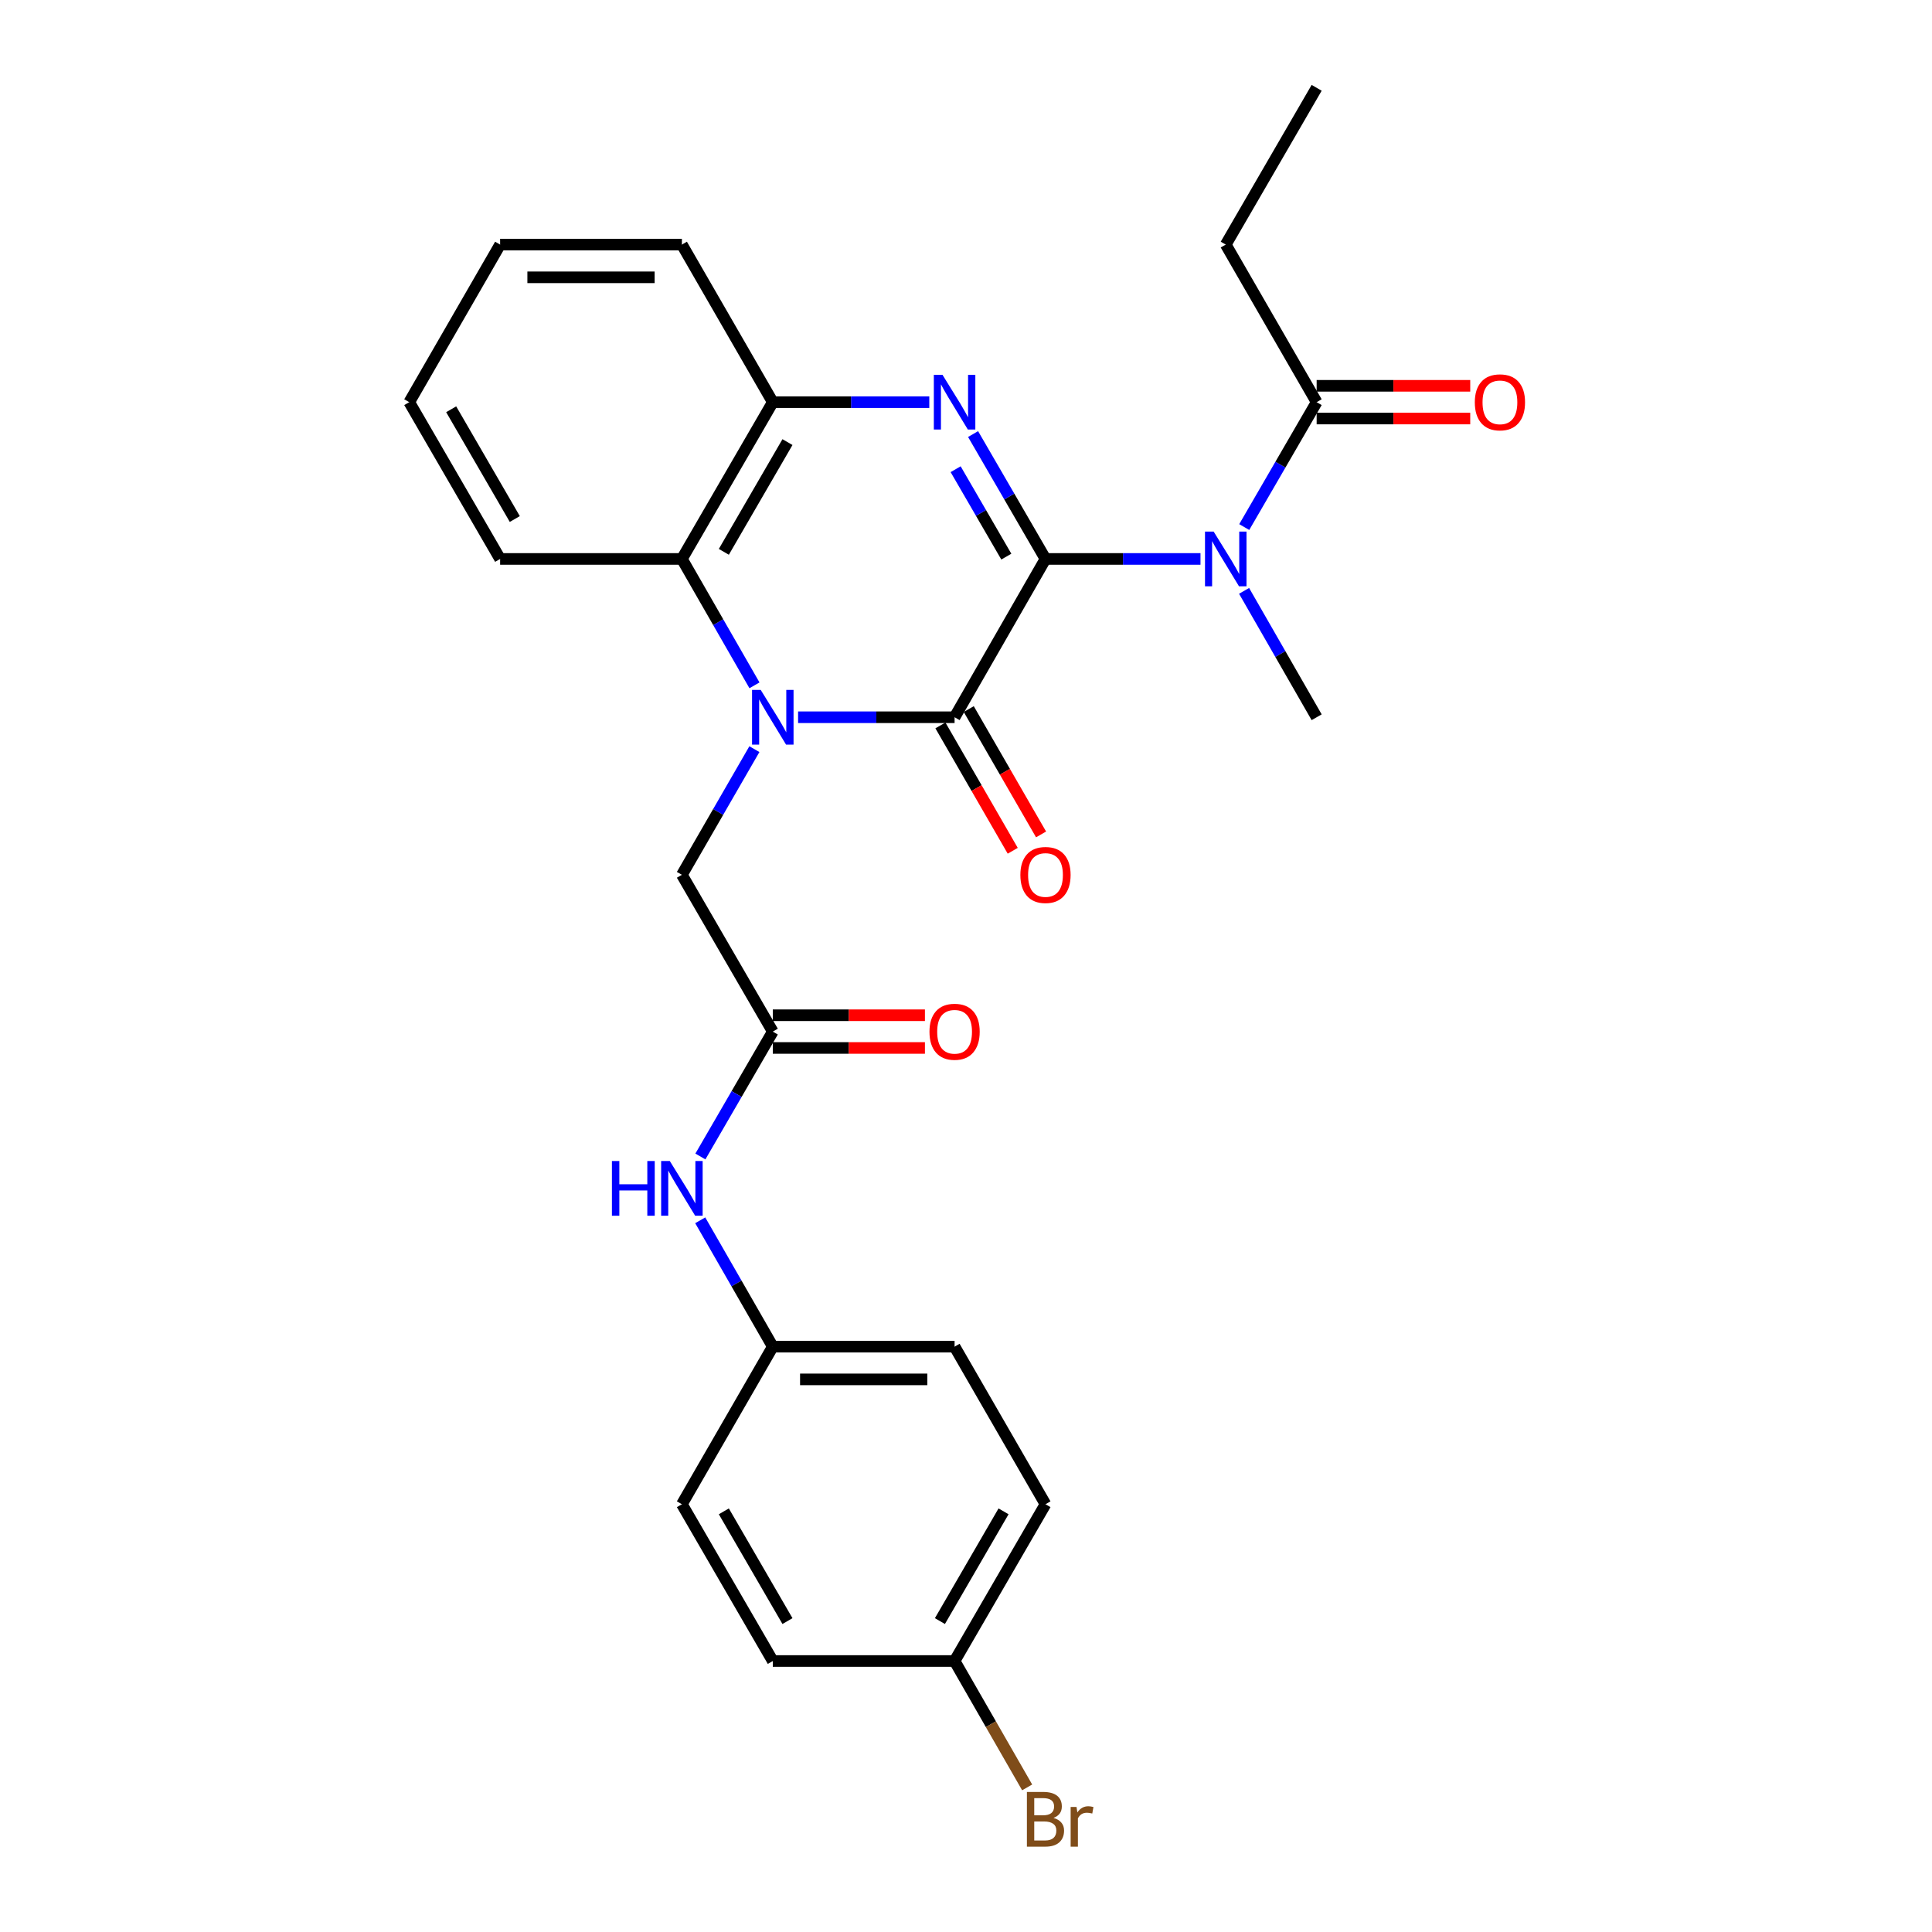 <?xml version='1.0' encoding='iso-8859-1'?>
<svg version='1.1' baseProfile='full'
              xmlns='http://www.w3.org/2000/svg'
                      xmlns:rdkit='http://www.rdkit.org/xml'
                      xmlns:xlink='http://www.w3.org/1999/xlink'
                  xml:space='preserve'
width='1000px' height='1000px' viewBox='0 0 1000 1000'>
<!-- END OF HEADER -->
<rect style='opacity:1.0;fill:#FFFFFF;stroke:none' width='1000' height='1000' x='0' y='0'> </rect>
<path class='bond-1' d='M 541.143,289.31 L 494.092,371.247' style='fill:none;fill-rule:evenodd;stroke:#000000;stroke-width:6px;stroke-linecap:butt;stroke-linejoin:miter;stroke-opacity:1' />
<path class='bond-2' d='M 541.143,289.31 L 522.403,256.989' style='fill:none;fill-rule:evenodd;stroke:#000000;stroke-width:6px;stroke-linecap:butt;stroke-linejoin:miter;stroke-opacity:1' />
<path class='bond-2' d='M 522.403,256.989 L 503.662,224.668' style='fill:none;fill-rule:evenodd;stroke:#0000FF;stroke-width:6px;stroke-linecap:butt;stroke-linejoin:miter;stroke-opacity:1' />
<path class='bond-2' d='M 520.871,288.108 L 507.752,265.483' style='fill:none;fill-rule:evenodd;stroke:#000000;stroke-width:6px;stroke-linecap:butt;stroke-linejoin:miter;stroke-opacity:1' />
<path class='bond-2' d='M 507.752,265.483 L 494.634,242.859' style='fill:none;fill-rule:evenodd;stroke:#0000FF;stroke-width:6px;stroke-linecap:butt;stroke-linejoin:miter;stroke-opacity:1' />
<path class='bond-3' d='M 541.143,289.31 L 581.258,289.31' style='fill:none;fill-rule:evenodd;stroke:#000000;stroke-width:6px;stroke-linecap:butt;stroke-linejoin:miter;stroke-opacity:1' />
<path class='bond-3' d='M 581.258,289.31 L 621.373,289.31' style='fill:none;fill-rule:evenodd;stroke:#0000FF;stroke-width:6px;stroke-linecap:butt;stroke-linejoin:miter;stroke-opacity:1' />
<path class='bond-0' d='M 413.091,371.247 L 453.592,371.247' style='fill:none;fill-rule:evenodd;stroke:#0000FF;stroke-width:6px;stroke-linecap:butt;stroke-linejoin:miter;stroke-opacity:1' />
<path class='bond-0' d='M 453.592,371.247 L 494.092,371.247' style='fill:none;fill-rule:evenodd;stroke:#000000;stroke-width:6px;stroke-linecap:butt;stroke-linejoin:miter;stroke-opacity:1' />
<path class='bond-7' d='M 390.472,387.761 L 371.71,420.28' style='fill:none;fill-rule:evenodd;stroke:#0000FF;stroke-width:6px;stroke-linecap:butt;stroke-linejoin:miter;stroke-opacity:1' />
<path class='bond-7' d='M 371.71,420.28 L 352.948,452.799' style='fill:none;fill-rule:evenodd;stroke:#000000;stroke-width:6px;stroke-linecap:butt;stroke-linejoin:miter;stroke-opacity:1' />
<path class='bond-27' d='M 390.512,354.725 L 371.73,322.017' style='fill:none;fill-rule:evenodd;stroke:#0000FF;stroke-width:6px;stroke-linecap:butt;stroke-linejoin:miter;stroke-opacity:1' />
<path class='bond-27' d='M 371.73,322.017 L 352.948,289.31' style='fill:none;fill-rule:evenodd;stroke:#000000;stroke-width:6px;stroke-linecap:butt;stroke-linejoin:miter;stroke-opacity:1' />
<path class='bond-9' d='M 486.758,375.478 L 505.473,407.917' style='fill:none;fill-rule:evenodd;stroke:#000000;stroke-width:6px;stroke-linecap:butt;stroke-linejoin:miter;stroke-opacity:1' />
<path class='bond-9' d='M 505.473,407.917 L 524.189,440.356' style='fill:none;fill-rule:evenodd;stroke:#FF0000;stroke-width:6px;stroke-linecap:butt;stroke-linejoin:miter;stroke-opacity:1' />
<path class='bond-9' d='M 501.426,367.015 L 520.142,399.454' style='fill:none;fill-rule:evenodd;stroke:#000000;stroke-width:6px;stroke-linecap:butt;stroke-linejoin:miter;stroke-opacity:1' />
<path class='bond-9' d='M 520.142,399.454 L 538.858,431.893' style='fill:none;fill-rule:evenodd;stroke:#FF0000;stroke-width:6px;stroke-linecap:butt;stroke-linejoin:miter;stroke-opacity:1' />
<path class='bond-5' d='M 481,208.163 L 440.499,208.163' style='fill:none;fill-rule:evenodd;stroke:#0000FF;stroke-width:6px;stroke-linecap:butt;stroke-linejoin:miter;stroke-opacity:1' />
<path class='bond-5' d='M 440.499,208.163 L 399.999,208.163' style='fill:none;fill-rule:evenodd;stroke:#000000;stroke-width:6px;stroke-linecap:butt;stroke-linejoin:miter;stroke-opacity:1' />
<path class='bond-6' d='M 644.016,272.805 L 662.756,240.484' style='fill:none;fill-rule:evenodd;stroke:#0000FF;stroke-width:6px;stroke-linecap:butt;stroke-linejoin:miter;stroke-opacity:1' />
<path class='bond-6' d='M 662.756,240.484 L 681.497,208.163' style='fill:none;fill-rule:evenodd;stroke:#000000;stroke-width:6px;stroke-linecap:butt;stroke-linejoin:miter;stroke-opacity:1' />
<path class='bond-15' d='M 643.933,305.832 L 662.715,338.539' style='fill:none;fill-rule:evenodd;stroke:#0000FF;stroke-width:6px;stroke-linecap:butt;stroke-linejoin:miter;stroke-opacity:1' />
<path class='bond-15' d='M 662.715,338.539 L 681.497,371.247' style='fill:none;fill-rule:evenodd;stroke:#000000;stroke-width:6px;stroke-linecap:butt;stroke-linejoin:miter;stroke-opacity:1' />
<path class='bond-4' d='M 352.948,289.31 L 399.999,208.163' style='fill:none;fill-rule:evenodd;stroke:#000000;stroke-width:6px;stroke-linecap:butt;stroke-linejoin:miter;stroke-opacity:1' />
<path class='bond-4' d='M 374.656,285.632 L 407.592,228.829' style='fill:none;fill-rule:evenodd;stroke:#000000;stroke-width:6px;stroke-linecap:butt;stroke-linejoin:miter;stroke-opacity:1' />
<path class='bond-21' d='M 352.948,289.31 L 258.864,289.31' style='fill:none;fill-rule:evenodd;stroke:#000000;stroke-width:6px;stroke-linecap:butt;stroke-linejoin:miter;stroke-opacity:1' />
<path class='bond-22' d='M 399.999,208.163 L 352.948,126.602' style='fill:none;fill-rule:evenodd;stroke:#000000;stroke-width:6px;stroke-linecap:butt;stroke-linejoin:miter;stroke-opacity:1' />
<path class='bond-11' d='M 681.497,216.63 L 721.243,216.63' style='fill:none;fill-rule:evenodd;stroke:#000000;stroke-width:6px;stroke-linecap:butt;stroke-linejoin:miter;stroke-opacity:1' />
<path class='bond-11' d='M 721.243,216.63 L 760.99,216.63' style='fill:none;fill-rule:evenodd;stroke:#FF0000;stroke-width:6px;stroke-linecap:butt;stroke-linejoin:miter;stroke-opacity:1' />
<path class='bond-11' d='M 681.497,199.695 L 721.243,199.695' style='fill:none;fill-rule:evenodd;stroke:#000000;stroke-width:6px;stroke-linecap:butt;stroke-linejoin:miter;stroke-opacity:1' />
<path class='bond-11' d='M 721.243,199.695 L 760.99,199.695' style='fill:none;fill-rule:evenodd;stroke:#FF0000;stroke-width:6px;stroke-linecap:butt;stroke-linejoin:miter;stroke-opacity:1' />
<path class='bond-23' d='M 681.497,208.163 L 634.446,126.602' style='fill:none;fill-rule:evenodd;stroke:#000000;stroke-width:6px;stroke-linecap:butt;stroke-linejoin:miter;stroke-opacity:1' />
<path class='bond-8' d='M 352.948,452.799 L 399.999,533.955' style='fill:none;fill-rule:evenodd;stroke:#000000;stroke-width:6px;stroke-linecap:butt;stroke-linejoin:miter;stroke-opacity:1' />
<path class='bond-10' d='M 399.999,533.955 L 381.259,566.276' style='fill:none;fill-rule:evenodd;stroke:#000000;stroke-width:6px;stroke-linecap:butt;stroke-linejoin:miter;stroke-opacity:1' />
<path class='bond-10' d='M 381.259,566.276 L 362.518,598.597' style='fill:none;fill-rule:evenodd;stroke:#0000FF;stroke-width:6px;stroke-linecap:butt;stroke-linejoin:miter;stroke-opacity:1' />
<path class='bond-12' d='M 399.999,542.422 L 439.369,542.422' style='fill:none;fill-rule:evenodd;stroke:#000000;stroke-width:6px;stroke-linecap:butt;stroke-linejoin:miter;stroke-opacity:1' />
<path class='bond-12' d='M 439.369,542.422 L 478.74,542.422' style='fill:none;fill-rule:evenodd;stroke:#FF0000;stroke-width:6px;stroke-linecap:butt;stroke-linejoin:miter;stroke-opacity:1' />
<path class='bond-12' d='M 399.999,525.487 L 439.369,525.487' style='fill:none;fill-rule:evenodd;stroke:#000000;stroke-width:6px;stroke-linecap:butt;stroke-linejoin:miter;stroke-opacity:1' />
<path class='bond-12' d='M 439.369,525.487 L 478.74,525.487' style='fill:none;fill-rule:evenodd;stroke:#FF0000;stroke-width:6px;stroke-linecap:butt;stroke-linejoin:miter;stroke-opacity:1' />
<path class='bond-13' d='M 362.437,631.624 L 381.218,664.327' style='fill:none;fill-rule:evenodd;stroke:#0000FF;stroke-width:6px;stroke-linecap:butt;stroke-linejoin:miter;stroke-opacity:1' />
<path class='bond-13' d='M 381.218,664.327 L 399.999,697.03' style='fill:none;fill-rule:evenodd;stroke:#000000;stroke-width:6px;stroke-linecap:butt;stroke-linejoin:miter;stroke-opacity:1' />
<path class='bond-17' d='M 399.999,697.03 L 352.948,778.591' style='fill:none;fill-rule:evenodd;stroke:#000000;stroke-width:6px;stroke-linecap:butt;stroke-linejoin:miter;stroke-opacity:1' />
<path class='bond-18' d='M 399.999,697.03 L 494.092,697.03' style='fill:none;fill-rule:evenodd;stroke:#000000;stroke-width:6px;stroke-linecap:butt;stroke-linejoin:miter;stroke-opacity:1' />
<path class='bond-18' d='M 414.113,713.965 L 479.978,713.965' style='fill:none;fill-rule:evenodd;stroke:#000000;stroke-width:6px;stroke-linecap:butt;stroke-linejoin:miter;stroke-opacity:1' />
<path class='bond-14' d='M 494.092,859.738 L 541.143,778.591' style='fill:none;fill-rule:evenodd;stroke:#000000;stroke-width:6px;stroke-linecap:butt;stroke-linejoin:miter;stroke-opacity:1' />
<path class='bond-14' d='M 486.499,839.071 L 519.435,782.268' style='fill:none;fill-rule:evenodd;stroke:#000000;stroke-width:6px;stroke-linecap:butt;stroke-linejoin:miter;stroke-opacity:1' />
<path class='bond-16' d='M 494.092,859.738 L 512.874,892.446' style='fill:none;fill-rule:evenodd;stroke:#000000;stroke-width:6px;stroke-linecap:butt;stroke-linejoin:miter;stroke-opacity:1' />
<path class='bond-16' d='M 512.874,892.446 L 531.656,925.153' style='fill:none;fill-rule:evenodd;stroke:#7F4C19;stroke-width:6px;stroke-linecap:butt;stroke-linejoin:miter;stroke-opacity:1' />
<path class='bond-29' d='M 494.092,859.738 L 399.999,859.738' style='fill:none;fill-rule:evenodd;stroke:#000000;stroke-width:6px;stroke-linecap:butt;stroke-linejoin:miter;stroke-opacity:1' />
<path class='bond-19' d='M 352.948,778.591 L 399.999,859.738' style='fill:none;fill-rule:evenodd;stroke:#000000;stroke-width:6px;stroke-linecap:butt;stroke-linejoin:miter;stroke-opacity:1' />
<path class='bond-19' d='M 374.656,782.268 L 407.592,839.071' style='fill:none;fill-rule:evenodd;stroke:#000000;stroke-width:6px;stroke-linecap:butt;stroke-linejoin:miter;stroke-opacity:1' />
<path class='bond-20' d='M 494.092,697.03 L 541.143,778.591' style='fill:none;fill-rule:evenodd;stroke:#000000;stroke-width:6px;stroke-linecap:butt;stroke-linejoin:miter;stroke-opacity:1' />
<path class='bond-28' d='M 258.864,289.31 L 211.823,208.163' style='fill:none;fill-rule:evenodd;stroke:#000000;stroke-width:6px;stroke-linecap:butt;stroke-linejoin:miter;stroke-opacity:1' />
<path class='bond-28' d='M 266.459,268.644 L 233.53,211.841' style='fill:none;fill-rule:evenodd;stroke:#000000;stroke-width:6px;stroke-linecap:butt;stroke-linejoin:miter;stroke-opacity:1' />
<path class='bond-26' d='M 352.948,126.602 L 258.864,126.602' style='fill:none;fill-rule:evenodd;stroke:#000000;stroke-width:6px;stroke-linecap:butt;stroke-linejoin:miter;stroke-opacity:1' />
<path class='bond-26' d='M 338.835,143.537 L 272.977,143.537' style='fill:none;fill-rule:evenodd;stroke:#000000;stroke-width:6px;stroke-linecap:butt;stroke-linejoin:miter;stroke-opacity:1' />
<path class='bond-24' d='M 634.446,126.602 L 681.497,45.455' style='fill:none;fill-rule:evenodd;stroke:#000000;stroke-width:6px;stroke-linecap:butt;stroke-linejoin:miter;stroke-opacity:1' />
<path class='bond-25' d='M 211.823,208.163 L 258.864,126.602' style='fill:none;fill-rule:evenodd;stroke:#000000;stroke-width:6px;stroke-linecap:butt;stroke-linejoin:miter;stroke-opacity:1' />
<path  class='atom-1' d='M 393.739 357.087
L 403.019 372.087
Q 403.939 373.567, 405.419 376.247
Q 406.899 378.927, 406.979 379.087
L 406.979 357.087
L 410.739 357.087
L 410.739 385.407
L 406.859 385.407
L 396.899 369.007
Q 395.739 367.087, 394.499 364.887
Q 393.299 362.687, 392.939 362.007
L 392.939 385.407
L 389.259 385.407
L 389.259 357.087
L 393.739 357.087
' fill='#0000FF'/>
<path  class='atom-3' d='M 487.832 194.003
L 497.112 209.003
Q 498.032 210.483, 499.512 213.163
Q 500.992 215.843, 501.072 216.003
L 501.072 194.003
L 504.832 194.003
L 504.832 222.323
L 500.952 222.323
L 490.992 205.923
Q 489.832 204.003, 488.592 201.803
Q 487.392 199.603, 487.032 198.923
L 487.032 222.323
L 483.352 222.323
L 483.352 194.003
L 487.832 194.003
' fill='#0000FF'/>
<path  class='atom-4' d='M 628.186 275.15
L 637.466 290.15
Q 638.386 291.63, 639.866 294.31
Q 641.346 296.99, 641.426 297.15
L 641.426 275.15
L 645.186 275.15
L 645.186 303.47
L 641.306 303.47
L 631.346 287.07
Q 630.186 285.15, 628.946 282.95
Q 627.746 280.75, 627.386 280.07
L 627.386 303.47
L 623.706 303.47
L 623.706 275.15
L 628.186 275.15
' fill='#0000FF'/>
<path  class='atom-10' d='M 528.143 452.879
Q 528.143 446.079, 531.503 442.279
Q 534.863 438.479, 541.143 438.479
Q 547.423 438.479, 550.783 442.279
Q 554.143 446.079, 554.143 452.879
Q 554.143 459.759, 550.743 463.679
Q 547.343 467.559, 541.143 467.559
Q 534.903 467.559, 531.503 463.679
Q 528.143 459.799, 528.143 452.879
M 541.143 464.359
Q 545.463 464.359, 547.783 461.479
Q 550.143 458.559, 550.143 452.879
Q 550.143 447.319, 547.783 444.519
Q 545.463 441.679, 541.143 441.679
Q 536.823 441.679, 534.463 444.479
Q 532.143 447.279, 532.143 452.879
Q 532.143 458.599, 534.463 461.479
Q 536.823 464.359, 541.143 464.359
' fill='#FF0000'/>
<path  class='atom-11' d='M 316.728 600.942
L 320.568 600.942
L 320.568 612.982
L 335.048 612.982
L 335.048 600.942
L 338.888 600.942
L 338.888 629.262
L 335.048 629.262
L 335.048 616.182
L 320.568 616.182
L 320.568 629.262
L 316.728 629.262
L 316.728 600.942
' fill='#0000FF'/>
<path  class='atom-11' d='M 346.688 600.942
L 355.968 615.942
Q 356.888 617.422, 358.368 620.102
Q 359.848 622.782, 359.928 622.942
L 359.928 600.942
L 363.688 600.942
L 363.688 629.262
L 359.808 629.262
L 349.848 612.862
Q 348.688 610.942, 347.448 608.742
Q 346.248 606.542, 345.888 605.862
L 345.888 629.262
L 342.208 629.262
L 342.208 600.942
L 346.688 600.942
' fill='#0000FF'/>
<path  class='atom-12' d='M 763.361 208.243
Q 763.361 201.443, 766.721 197.643
Q 770.081 193.843, 776.361 193.843
Q 782.641 193.843, 786.001 197.643
Q 789.361 201.443, 789.361 208.243
Q 789.361 215.123, 785.961 219.043
Q 782.561 222.923, 776.361 222.923
Q 770.121 222.923, 766.721 219.043
Q 763.361 215.163, 763.361 208.243
M 776.361 219.723
Q 780.681 219.723, 783.001 216.843
Q 785.361 213.923, 785.361 208.243
Q 785.361 202.683, 783.001 199.883
Q 780.681 197.043, 776.361 197.043
Q 772.041 197.043, 769.681 199.843
Q 767.361 202.643, 767.361 208.243
Q 767.361 213.963, 769.681 216.843
Q 772.041 219.723, 776.361 219.723
' fill='#FF0000'/>
<path  class='atom-13' d='M 481.092 534.035
Q 481.092 527.235, 484.452 523.435
Q 487.812 519.635, 494.092 519.635
Q 500.372 519.635, 503.732 523.435
Q 507.092 527.235, 507.092 534.035
Q 507.092 540.915, 503.692 544.835
Q 500.292 548.715, 494.092 548.715
Q 487.852 548.715, 484.452 544.835
Q 481.092 540.955, 481.092 534.035
M 494.092 545.515
Q 498.412 545.515, 500.732 542.635
Q 503.092 539.715, 503.092 534.035
Q 503.092 528.475, 500.732 525.675
Q 498.412 522.835, 494.092 522.835
Q 489.772 522.835, 487.412 525.635
Q 485.092 528.435, 485.092 534.035
Q 485.092 539.755, 487.412 542.635
Q 489.772 545.515, 494.092 545.515
' fill='#FF0000'/>
<path  class='atom-17' d='M 545.283 940.955
Q 548.003 941.715, 549.363 943.395
Q 550.763 945.035, 550.763 947.475
Q 550.763 951.395, 548.243 953.635
Q 545.763 955.835, 541.043 955.835
L 531.523 955.835
L 531.523 927.515
L 539.883 927.515
Q 544.723 927.515, 547.163 929.475
Q 549.603 931.435, 549.603 935.035
Q 549.603 939.315, 545.283 940.955
M 535.323 930.715
L 535.323 939.595
L 539.883 939.595
Q 542.683 939.595, 544.123 938.475
Q 545.603 937.315, 545.603 935.035
Q 545.603 930.715, 539.883 930.715
L 535.323 930.715
M 541.043 952.635
Q 543.803 952.635, 545.283 951.315
Q 546.763 949.995, 546.763 947.475
Q 546.763 945.155, 545.123 943.995
Q 543.523 942.795, 540.443 942.795
L 535.323 942.795
L 535.323 952.635
L 541.043 952.635
' fill='#7F4C19'/>
<path  class='atom-17' d='M 557.203 935.275
L 557.643 938.115
Q 559.803 934.915, 563.323 934.915
Q 564.443 934.915, 565.963 935.315
L 565.363 938.675
Q 563.643 938.275, 562.683 938.275
Q 561.003 938.275, 559.883 938.955
Q 558.803 939.595, 557.923 941.155
L 557.923 955.835
L 554.163 955.835
L 554.163 935.275
L 557.203 935.275
' fill='#7F4C19'/>
</svg>
